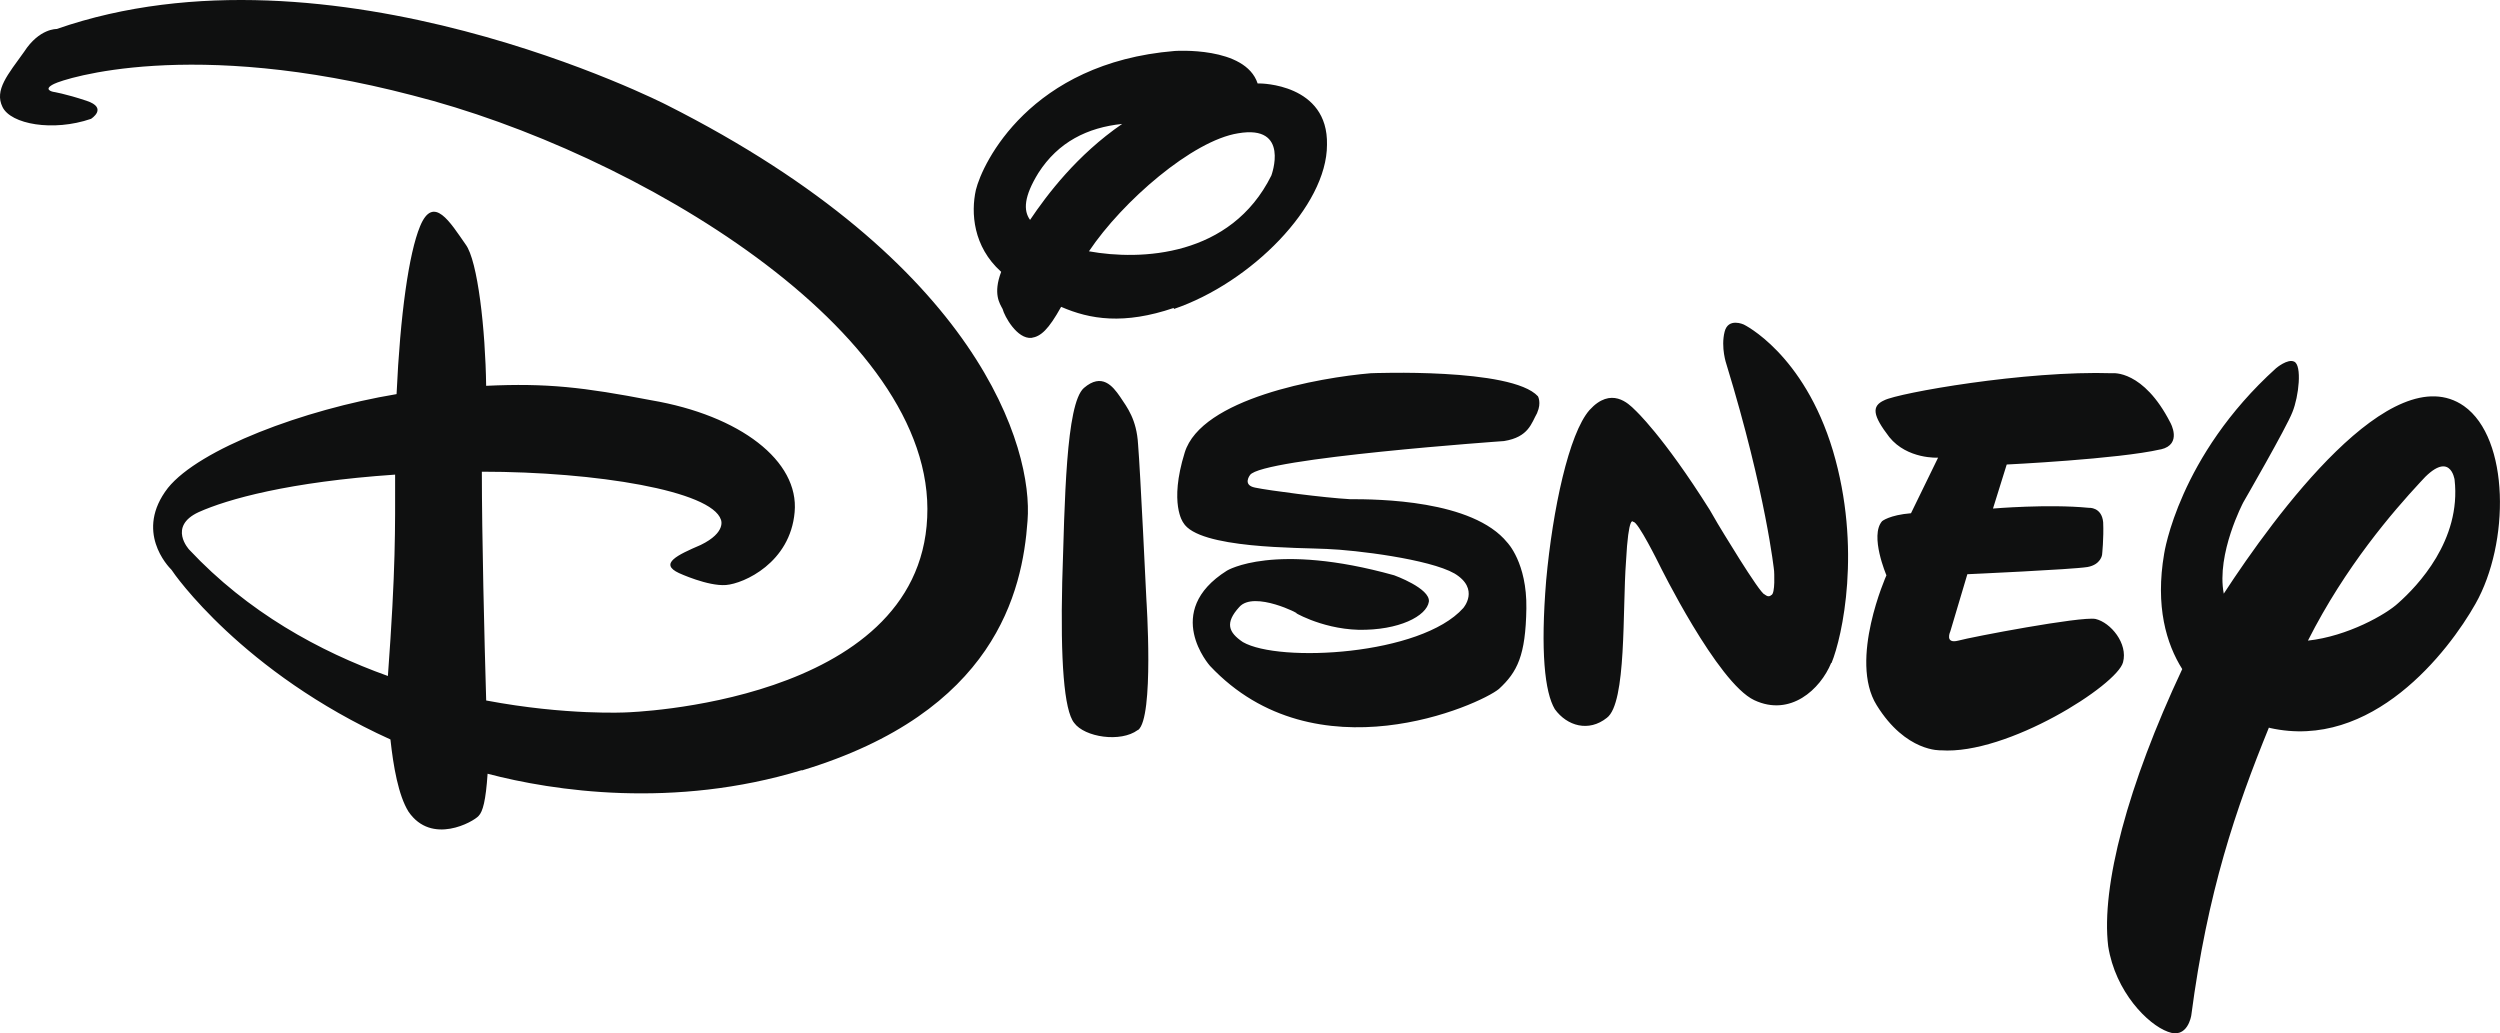 <?xml version="1.0" encoding="UTF-8"?>
<svg xmlns="http://www.w3.org/2000/svg" width="150" height="62" viewBox="0 0 150 62" fill="none">
  <g clip-path="url(#clip0_990_52734)">
    <path d="M129.636 26.962C127.1 27.547 120.403 27.871 120.403 27.871L119.579 30.513C119.579 30.513 122.895 30.231 125.323 30.469C125.323 30.469 126.103 30.404 126.19 31.335C126.233 32.288 126.125 33.284 126.125 33.284C126.125 33.284 126.06 33.869 125.258 34.02C124.326 34.172 118.041 34.453 118.041 34.453L117.022 37.874C117.022 37.874 116.654 38.654 117.499 38.437C118.279 38.221 124.868 36.965 125.735 37.138C126.645 37.355 127.685 38.61 127.382 39.736C127.035 41.1 120.446 45.3 116.459 45.019C116.459 45.019 114.356 45.149 112.601 42.313C110.91 39.606 113.186 34.518 113.186 34.518C113.186 34.518 112.167 32.137 112.926 31.27C112.926 31.27 113.359 30.902 114.66 30.794L116.285 27.46C116.285 27.46 114.443 27.568 113.359 26.226C112.362 24.927 112.276 24.364 113.056 24.017C113.88 23.584 121.508 22.22 126.753 22.394C126.753 22.394 128.595 22.177 130.221 25.36C130.221 25.36 130.958 26.659 129.657 26.962M109.87 39.779C109.22 41.36 107.421 43.027 105.254 42.009C103.043 40.97 99.554 33.869 99.554 33.869C99.554 33.869 98.253 31.227 97.993 31.314C97.993 31.314 97.712 30.794 97.56 33.695C97.343 36.575 97.603 42.183 96.411 43.07C95.328 43.936 94.027 43.568 93.29 42.551C92.683 41.533 92.423 39.087 92.77 34.821C93.16 30.556 94.135 26.009 95.371 24.602C96.671 23.173 97.712 24.212 98.102 24.602C98.102 24.602 99.77 26.118 102.588 30.599L103.065 31.422C103.065 31.422 105.622 35.687 105.882 35.666C105.882 35.666 106.099 35.882 106.272 35.709C106.532 35.644 106.446 34.258 106.446 34.258C106.446 34.258 105.969 29.647 103.585 21.852C103.585 21.852 103.238 20.856 103.477 19.904C103.693 19.038 104.625 19.471 104.625 19.471C104.625 19.471 108.223 21.203 109.978 27.049C111.712 32.894 110.542 38.199 109.892 39.779M92.231 24.775C91.884 25.381 91.732 26.226 90.237 26.464C90.237 26.464 75.718 27.482 75.003 28.499C75.003 28.499 74.526 29.105 75.306 29.257C76.13 29.43 79.424 29.863 80.984 29.95C82.675 29.95 88.353 29.993 90.434 32.548C90.434 32.548 91.626 33.76 91.582 36.51C91.539 39.325 91.041 40.321 89.935 41.338C88.787 42.291 78.947 46.708 72.599 39.953C72.599 39.953 69.695 36.705 73.618 34.237C73.618 34.237 76.435 32.505 83.652 34.518C83.652 34.518 85.82 35.298 85.733 36.099C85.603 36.965 83.934 37.831 81.507 37.788C79.166 37.722 77.432 36.597 77.779 36.791C78.104 36.9 75.243 35.406 74.355 36.423C73.488 37.376 73.704 37.939 74.571 38.524C76.739 39.779 85.256 39.325 87.792 36.488C87.792 36.488 88.811 35.341 87.272 34.41C85.755 33.544 81.333 33.003 79.621 32.938C77.996 32.851 71.906 32.938 70.995 31.357C70.995 31.357 70.129 30.231 71.082 27.157C72.079 23.909 79.166 22.653 82.244 22.394C82.244 22.394 90.696 22.047 92.278 23.779C92.278 23.779 92.495 24.169 92.235 24.753M68.263 43.804C67.244 44.562 65.077 44.237 64.448 43.371C63.841 42.614 63.624 39.626 63.733 34.927C63.885 30.121 63.95 24.232 65.033 23.279C66.117 22.348 66.767 23.171 67.201 23.799C67.634 24.448 68.198 25.163 68.284 26.657C68.414 28.172 68.783 35.967 68.783 35.967C68.783 35.967 69.259 43.068 68.284 43.804M70.43 18.475C67.439 19.492 65.402 19.168 63.668 18.41C62.909 19.774 62.454 20.185 61.891 20.272C61.024 20.358 60.265 18.973 60.157 18.54C59.983 18.215 59.572 17.63 60.07 16.31C58.38 14.794 58.25 12.759 58.553 11.395C58.943 9.793 61.804 3.774 70.473 3.059C70.473 3.059 74.721 2.756 75.458 5.008H75.588C75.588 5.008 79.706 5.008 79.619 8.688C79.619 12.369 75.068 16.959 70.43 18.54M74.287 7.998C71.557 8.431 67.352 12.068 65.337 15.078C68.436 15.641 73.854 15.424 76.281 10.531C76.281 10.531 77.43 7.457 74.287 7.998ZM62.302 10.379C61.435 11.787 61.392 12.631 61.804 13.194C62.823 11.678 64.621 9.297 67.331 7.435C65.25 7.651 63.494 8.517 62.302 10.379ZM136.135 43.653C134.141 48.546 132.451 53.504 131.476 60.928C131.476 60.928 131.259 62.379 130.067 61.903C128.875 61.469 126.924 59.521 126.491 56.771C126.057 53.177 127.661 47.115 130.934 40.145C129.98 38.63 129.308 36.378 129.85 33.217C129.85 33.217 130.717 27.371 136.569 22.088C136.569 22.088 137.262 21.504 137.652 21.699C138.129 21.915 137.934 23.777 137.544 24.73C137.197 25.639 134.597 30.142 134.597 30.142C134.597 30.142 132.971 33.217 133.426 35.62C136.504 30.9 143.504 21.333 147.837 24.362C150.589 26.31 150.589 32.589 148.53 36.226C146.905 39.106 142.31 45.06 136.177 43.674M145.195 28.954C143.591 30.686 140.73 33.977 138.476 38.437C140.86 38.177 143.179 36.856 143.894 36.185C145.043 35.168 147.687 32.418 147.275 28.781C147.275 28.781 147.015 26.875 145.195 28.954ZM48.109 46.208C40.437 48.546 33.2 47.463 29.256 46.424C29.147 48.026 28.974 48.697 28.714 48.957C28.41 49.304 25.896 50.733 24.509 48.697C23.902 47.723 23.599 45.969 23.426 44.367C14.54 40.34 10.422 34.408 10.292 34.191C10.075 33.975 8.06 31.875 10.075 29.276C11.961 26.938 18.203 24.578 23.794 23.647C24.011 18.884 24.531 15.203 25.203 13.579C26.005 11.631 27.023 13.363 27.934 14.662C28.671 15.636 29.126 19.815 29.169 23.149C32.81 22.976 35.021 23.236 39.074 24.015C44.405 24.925 47.959 27.653 47.678 30.727C47.417 33.758 44.643 35.014 43.56 35.101C42.476 35.187 40.742 34.386 40.742 34.386C39.529 33.823 40.634 33.304 42.043 32.697C43.603 31.939 43.256 31.182 43.256 31.182C42.693 29.45 35.779 28.302 28.911 28.302C28.911 32.091 29.063 38.37 29.171 42.029C33.983 42.938 37.58 42.743 37.58 42.743C37.58 42.743 55.133 42.245 55.632 31.052C56.173 19.837 38.079 9.1 24.75 5.722C11.441 2.239 3.898 4.707 3.248 5.032C2.533 5.378 3.183 5.508 3.183 5.508C3.183 5.508 3.898 5.616 5.199 6.049C6.499 6.482 5.459 7.132 5.459 7.132C3.183 7.911 0.647 7.457 0.149 6.417C-0.349 5.4 0.474 4.469 1.449 3.105C2.36 1.697 3.4 1.741 3.4 1.741C19.869 -3.997 39.982 6.287 39.982 6.287C58.791 15.771 61.999 26.919 61.652 31.249C61.349 35.514 59.702 42.724 48.107 46.229M11.917 30.729C10.053 31.595 11.354 32.981 11.354 32.981C14.865 36.727 19.156 39.087 23.274 40.559C23.751 34.063 23.707 31.747 23.707 28.477C17.336 28.911 13.651 29.95 11.917 30.729Z" fill="#0F1010"></path>
  </g>
  <defs>
    <clipPath id="clip0_990_52734">
      <rect width="150" height="62" fill="white"></rect>
    </clipPath>
  </defs>
</svg>
